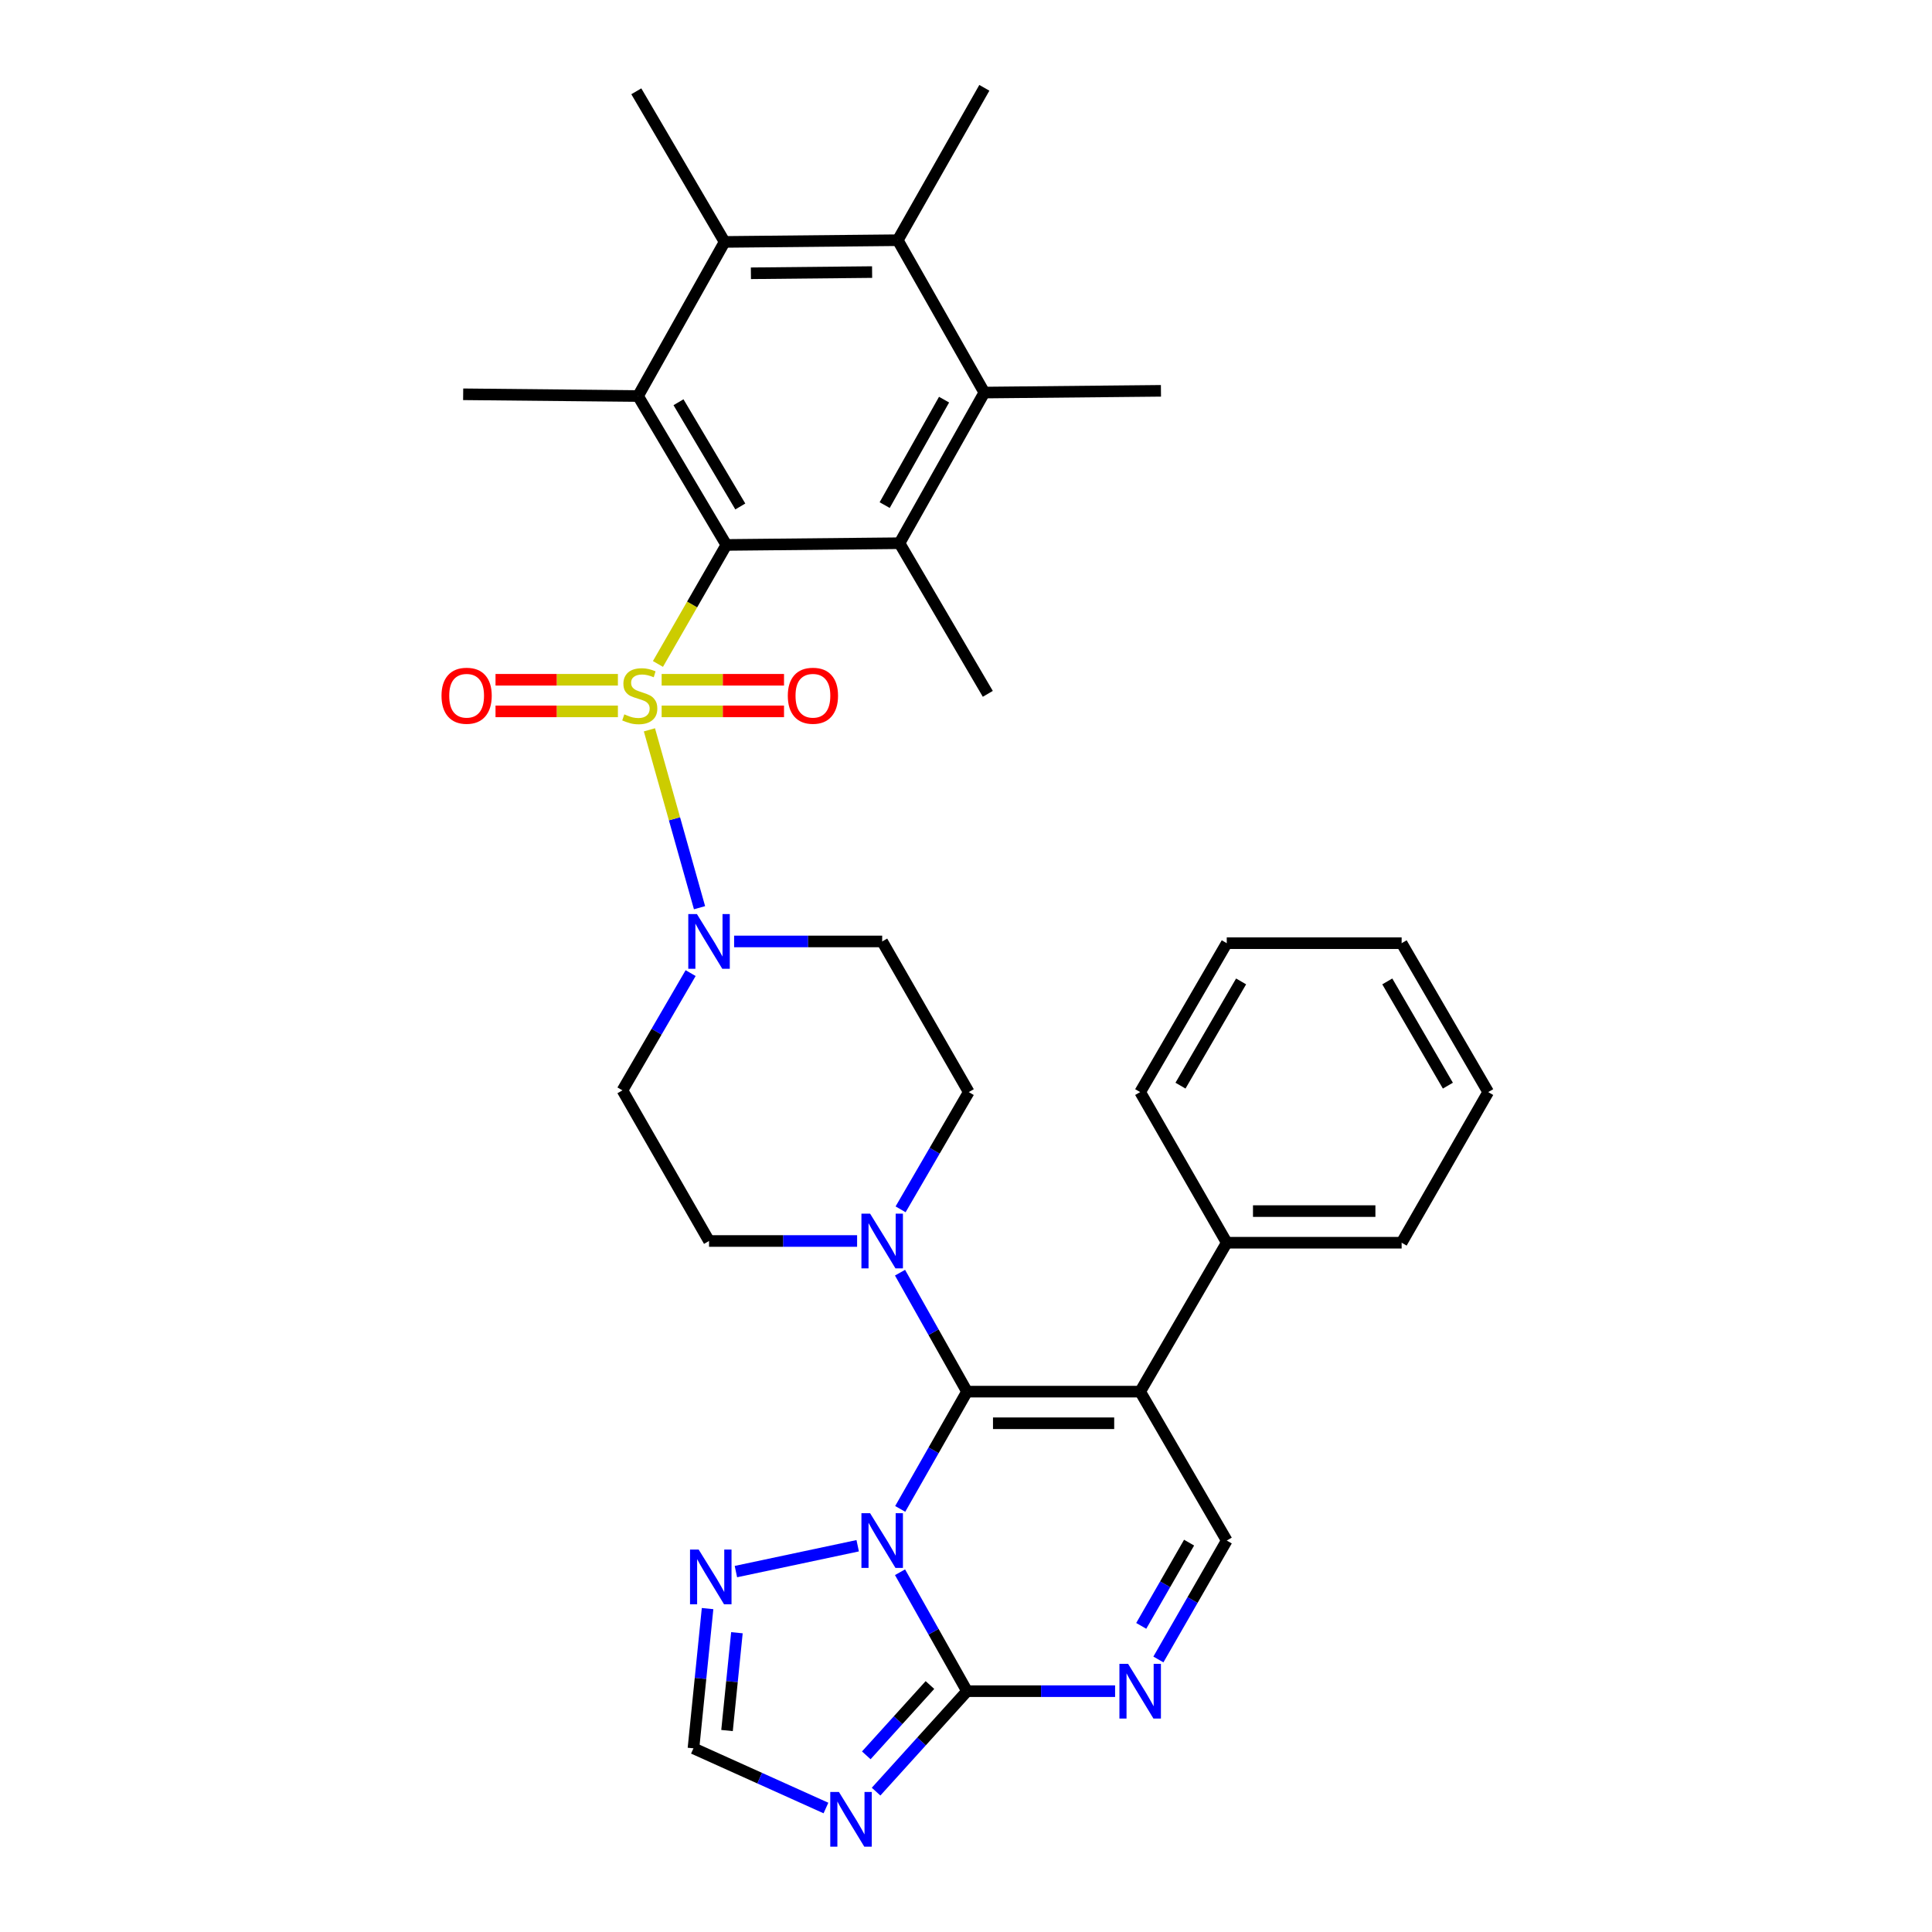 <?xml version='1.0' encoding='iso-8859-1'?>
<svg version='1.1' baseProfile='full'
              xmlns='http://www.w3.org/2000/svg'
                      xmlns:rdkit='http://www.rdkit.org/xml'
                      xmlns:xlink='http://www.w3.org/1999/xlink'
                  xml:space='preserve'
width='1000px' height='1000px' viewBox='0 0 1000 1000'>
<!-- END OF HEADER -->
<rect style='opacity:1.0;fill:#FFFFFF;stroke:none' width='1000' height='1000' x='0' y='0'> </rect>
<path class='bond-0' d='M 357.466,503.68 L 339.823,534.022' style='fill:none;fill-rule:evenodd;stroke:#0000FF;stroke-width:6px;stroke-linecap:butt;stroke-linejoin:miter;stroke-opacity:1' />
<path class='bond-0' d='M 339.823,534.022 L 322.18,564.365' style='fill:none;fill-rule:evenodd;stroke:#000000;stroke-width:6px;stroke-linecap:butt;stroke-linejoin:miter;stroke-opacity:1' />
<path class='bond-1' d='M 362.075,469.826 L 349.108,423.794' style='fill:none;fill-rule:evenodd;stroke:#0000FF;stroke-width:6px;stroke-linecap:butt;stroke-linejoin:miter;stroke-opacity:1' />
<path class='bond-1' d='M 349.108,423.794 L 336.14,377.762' style='fill:none;fill-rule:evenodd;stroke:#CCCC00;stroke-width:6px;stroke-linecap:butt;stroke-linejoin:miter;stroke-opacity:1' />
<path class='bond-2' d='M 379.976,487.291 L 418.296,487.291' style='fill:none;fill-rule:evenodd;stroke:#0000FF;stroke-width:6px;stroke-linecap:butt;stroke-linejoin:miter;stroke-opacity:1' />
<path class='bond-2' d='M 418.296,487.291 L 456.615,487.291' style='fill:none;fill-rule:evenodd;stroke:#000000;stroke-width:6px;stroke-linecap:butt;stroke-linejoin:miter;stroke-opacity:1' />
<path class='bond-3' d='M 319.825,351.847 L 288.154,351.847' style='fill:none;fill-rule:evenodd;stroke:#CCCC00;stroke-width:6px;stroke-linecap:butt;stroke-linejoin:miter;stroke-opacity:1' />
<path class='bond-3' d='M 288.154,351.847 L 256.482,351.847' style='fill:none;fill-rule:evenodd;stroke:#FF0000;stroke-width:6px;stroke-linecap:butt;stroke-linejoin:miter;stroke-opacity:1' />
<path class='bond-3' d='M 319.825,368.213 L 288.154,368.213' style='fill:none;fill-rule:evenodd;stroke:#CCCC00;stroke-width:6px;stroke-linecap:butt;stroke-linejoin:miter;stroke-opacity:1' />
<path class='bond-3' d='M 288.154,368.213 L 256.482,368.213' style='fill:none;fill-rule:evenodd;stroke:#FF0000;stroke-width:6px;stroke-linecap:butt;stroke-linejoin:miter;stroke-opacity:1' />
<path class='bond-4' d='M 342.466,368.213 L 374.137,368.213' style='fill:none;fill-rule:evenodd;stroke:#CCCC00;stroke-width:6px;stroke-linecap:butt;stroke-linejoin:miter;stroke-opacity:1' />
<path class='bond-4' d='M 374.137,368.213 L 405.808,368.213' style='fill:none;fill-rule:evenodd;stroke:#FF0000;stroke-width:6px;stroke-linecap:butt;stroke-linejoin:miter;stroke-opacity:1' />
<path class='bond-4' d='M 342.466,351.847 L 374.137,351.847' style='fill:none;fill-rule:evenodd;stroke:#CCCC00;stroke-width:6px;stroke-linecap:butt;stroke-linejoin:miter;stroke-opacity:1' />
<path class='bond-4' d='M 374.137,351.847 L 405.808,351.847' style='fill:none;fill-rule:evenodd;stroke:#FF0000;stroke-width:6px;stroke-linecap:butt;stroke-linejoin:miter;stroke-opacity:1' />
<path class='bond-5' d='M 340.553,343.662 L 358.256,312.859' style='fill:none;fill-rule:evenodd;stroke:#CCCC00;stroke-width:6px;stroke-linecap:butt;stroke-linejoin:miter;stroke-opacity:1' />
<path class='bond-5' d='M 358.256,312.859 L 375.96,282.057' style='fill:none;fill-rule:evenodd;stroke:#000000;stroke-width:6px;stroke-linecap:butt;stroke-linejoin:miter;stroke-opacity:1' />
<path class='bond-6' d='M 366.239,832.603 L 362.585,868.764' style='fill:none;fill-rule:evenodd;stroke:#0000FF;stroke-width:6px;stroke-linecap:butt;stroke-linejoin:miter;stroke-opacity:1' />
<path class='bond-6' d='M 362.585,868.764 L 358.931,904.925' style='fill:none;fill-rule:evenodd;stroke:#000000;stroke-width:6px;stroke-linecap:butt;stroke-linejoin:miter;stroke-opacity:1' />
<path class='bond-6' d='M 381.426,845.097 L 378.868,870.41' style='fill:none;fill-rule:evenodd;stroke:#0000FF;stroke-width:6px;stroke-linecap:butt;stroke-linejoin:miter;stroke-opacity:1' />
<path class='bond-6' d='M 378.868,870.41 L 376.31,895.722' style='fill:none;fill-rule:evenodd;stroke:#000000;stroke-width:6px;stroke-linecap:butt;stroke-linejoin:miter;stroke-opacity:1' />
<path class='bond-7' d='M 380.903,813.454 L 443.94,800.075' style='fill:none;fill-rule:evenodd;stroke:#0000FF;stroke-width:6px;stroke-linecap:butt;stroke-linejoin:miter;stroke-opacity:1' />
<path class='bond-8' d='M 358.931,904.925 L 393.22,920.377' style='fill:none;fill-rule:evenodd;stroke:#000000;stroke-width:6px;stroke-linecap:butt;stroke-linejoin:miter;stroke-opacity:1' />
<path class='bond-8' d='M 393.22,920.377 L 427.51,935.828' style='fill:none;fill-rule:evenodd;stroke:#0000FF;stroke-width:6px;stroke-linecap:butt;stroke-linejoin:miter;stroke-opacity:1' />
<path class='bond-9' d='M 453.463,927.341 L 476.996,901.345' style='fill:none;fill-rule:evenodd;stroke:#0000FF;stroke-width:6px;stroke-linecap:butt;stroke-linejoin:miter;stroke-opacity:1' />
<path class='bond-9' d='M 476.996,901.345 L 500.53,875.349' style='fill:none;fill-rule:evenodd;stroke:#000000;stroke-width:6px;stroke-linecap:butt;stroke-linejoin:miter;stroke-opacity:1' />
<path class='bond-9' d='M 448.39,908.559 L 464.864,890.361' style='fill:none;fill-rule:evenodd;stroke:#0000FF;stroke-width:6px;stroke-linecap:butt;stroke-linejoin:miter;stroke-opacity:1' />
<path class='bond-9' d='M 464.864,890.361 L 481.337,872.164' style='fill:none;fill-rule:evenodd;stroke:#000000;stroke-width:6px;stroke-linecap:butt;stroke-linejoin:miter;stroke-opacity:1' />
<path class='bond-10' d='M 500.53,875.349 L 483.191,844.565' style='fill:none;fill-rule:evenodd;stroke:#000000;stroke-width:6px;stroke-linecap:butt;stroke-linejoin:miter;stroke-opacity:1' />
<path class='bond-10' d='M 483.191,844.565 L 465.851,813.782' style='fill:none;fill-rule:evenodd;stroke:#0000FF;stroke-width:6px;stroke-linecap:butt;stroke-linejoin:miter;stroke-opacity:1' />
<path class='bond-11' d='M 500.53,875.349 L 538.85,875.349' style='fill:none;fill-rule:evenodd;stroke:#000000;stroke-width:6px;stroke-linecap:butt;stroke-linejoin:miter;stroke-opacity:1' />
<path class='bond-11' d='M 538.85,875.349 L 577.17,875.349' style='fill:none;fill-rule:evenodd;stroke:#0000FF;stroke-width:6px;stroke-linecap:butt;stroke-linejoin:miter;stroke-opacity:1' />
<path class='bond-12' d='M 465.947,781.007 L 483.239,750.659' style='fill:none;fill-rule:evenodd;stroke:#0000FF;stroke-width:6px;stroke-linecap:butt;stroke-linejoin:miter;stroke-opacity:1' />
<path class='bond-12' d='M 483.239,750.659 L 500.53,720.311' style='fill:none;fill-rule:evenodd;stroke:#000000;stroke-width:6px;stroke-linecap:butt;stroke-linejoin:miter;stroke-opacity:1' />
<path class='bond-13' d='M 599.582,858.941 L 617.273,828.163' style='fill:none;fill-rule:evenodd;stroke:#0000FF;stroke-width:6px;stroke-linecap:butt;stroke-linejoin:miter;stroke-opacity:1' />
<path class='bond-13' d='M 617.273,828.163 L 634.965,797.385' style='fill:none;fill-rule:evenodd;stroke:#000000;stroke-width:6px;stroke-linecap:butt;stroke-linejoin:miter;stroke-opacity:1' />
<path class='bond-13' d='M 590.701,841.551 L 603.085,820.007' style='fill:none;fill-rule:evenodd;stroke:#0000FF;stroke-width:6px;stroke-linecap:butt;stroke-linejoin:miter;stroke-opacity:1' />
<path class='bond-13' d='M 603.085,820.007 L 615.469,798.462' style='fill:none;fill-rule:evenodd;stroke:#000000;stroke-width:6px;stroke-linecap:butt;stroke-linejoin:miter;stroke-opacity:1' />
<path class='bond-14' d='M 634.965,797.385 L 590.15,720.311' style='fill:none;fill-rule:evenodd;stroke:#000000;stroke-width:6px;stroke-linecap:butt;stroke-linejoin:miter;stroke-opacity:1' />
<path class='bond-15' d='M 590.15,720.311 L 500.53,720.311' style='fill:none;fill-rule:evenodd;stroke:#000000;stroke-width:6px;stroke-linecap:butt;stroke-linejoin:miter;stroke-opacity:1' />
<path class='bond-15' d='M 576.707,736.677 L 513.973,736.677' style='fill:none;fill-rule:evenodd;stroke:#000000;stroke-width:6px;stroke-linecap:butt;stroke-linejoin:miter;stroke-opacity:1' />
<path class='bond-16' d='M 590.15,720.311 L 634.965,643.229' style='fill:none;fill-rule:evenodd;stroke:#000000;stroke-width:6px;stroke-linecap:butt;stroke-linejoin:miter;stroke-opacity:1' />
<path class='bond-17' d='M 500.53,720.311 L 483.19,689.523' style='fill:none;fill-rule:evenodd;stroke:#000000;stroke-width:6px;stroke-linecap:butt;stroke-linejoin:miter;stroke-opacity:1' />
<path class='bond-17' d='M 483.19,689.523 L 465.85,658.735' style='fill:none;fill-rule:evenodd;stroke:#0000FF;stroke-width:6px;stroke-linecap:butt;stroke-linejoin:miter;stroke-opacity:1' />
<path class='bond-18' d='M 634.965,643.229 L 725.485,643.229' style='fill:none;fill-rule:evenodd;stroke:#000000;stroke-width:6px;stroke-linecap:butt;stroke-linejoin:miter;stroke-opacity:1' />
<path class='bond-18' d='M 648.543,626.863 L 711.907,626.863' style='fill:none;fill-rule:evenodd;stroke:#000000;stroke-width:6px;stroke-linecap:butt;stroke-linejoin:miter;stroke-opacity:1' />
<path class='bond-19' d='M 634.965,643.229 L 590.15,565.265' style='fill:none;fill-rule:evenodd;stroke:#000000;stroke-width:6px;stroke-linecap:butt;stroke-linejoin:miter;stroke-opacity:1' />
<path class='bond-20' d='M 466.145,625.949 L 483.787,595.607' style='fill:none;fill-rule:evenodd;stroke:#0000FF;stroke-width:6px;stroke-linecap:butt;stroke-linejoin:miter;stroke-opacity:1' />
<path class='bond-20' d='M 483.787,595.607 L 501.43,565.265' style='fill:none;fill-rule:evenodd;stroke:#000000;stroke-width:6px;stroke-linecap:butt;stroke-linejoin:miter;stroke-opacity:1' />
<path class='bond-21' d='M 443.635,642.338 L 405.315,642.338' style='fill:none;fill-rule:evenodd;stroke:#0000FF;stroke-width:6px;stroke-linecap:butt;stroke-linejoin:miter;stroke-opacity:1' />
<path class='bond-21' d='M 405.315,642.338 L 366.995,642.338' style='fill:none;fill-rule:evenodd;stroke:#000000;stroke-width:6px;stroke-linecap:butt;stroke-linejoin:miter;stroke-opacity:1' />
<path class='bond-22' d='M 501.43,565.265 L 456.615,487.291' style='fill:none;fill-rule:evenodd;stroke:#000000;stroke-width:6px;stroke-linecap:butt;stroke-linejoin:miter;stroke-opacity:1' />
<path class='bond-23' d='M 322.18,564.365 L 366.995,642.338' style='fill:none;fill-rule:evenodd;stroke:#000000;stroke-width:6px;stroke-linecap:butt;stroke-linejoin:miter;stroke-opacity:1' />
<path class='bond-24' d='M 725.485,643.229 L 770.291,565.265' style='fill:none;fill-rule:evenodd;stroke:#000000;stroke-width:6px;stroke-linecap:butt;stroke-linejoin:miter;stroke-opacity:1' />
<path class='bond-25' d='M 770.291,565.265 L 725.485,488.192' style='fill:none;fill-rule:evenodd;stroke:#000000;stroke-width:6px;stroke-linecap:butt;stroke-linejoin:miter;stroke-opacity:1' />
<path class='bond-25' d='M 749.421,561.929 L 718.058,507.978' style='fill:none;fill-rule:evenodd;stroke:#000000;stroke-width:6px;stroke-linecap:butt;stroke-linejoin:miter;stroke-opacity:1' />
<path class='bond-26' d='M 725.485,488.192 L 634.965,488.192' style='fill:none;fill-rule:evenodd;stroke:#000000;stroke-width:6px;stroke-linecap:butt;stroke-linejoin:miter;stroke-opacity:1' />
<path class='bond-27' d='M 634.965,488.192 L 590.15,565.265' style='fill:none;fill-rule:evenodd;stroke:#000000;stroke-width:6px;stroke-linecap:butt;stroke-linejoin:miter;stroke-opacity:1' />
<path class='bond-27' d='M 642.391,507.979 L 611.02,561.93' style='fill:none;fill-rule:evenodd;stroke:#000000;stroke-width:6px;stroke-linecap:butt;stroke-linejoin:miter;stroke-opacity:1' />
<path class='bond-28' d='M 375.96,282.057 L 330.254,204.984' style='fill:none;fill-rule:evenodd;stroke:#000000;stroke-width:6px;stroke-linecap:butt;stroke-linejoin:miter;stroke-opacity:1' />
<path class='bond-28' d='M 383.181,262.148 L 351.187,208.197' style='fill:none;fill-rule:evenodd;stroke:#000000;stroke-width:6px;stroke-linecap:butt;stroke-linejoin:miter;stroke-opacity:1' />
<path class='bond-29' d='M 375.96,282.057 L 465.58,281.166' style='fill:none;fill-rule:evenodd;stroke:#000000;stroke-width:6px;stroke-linecap:butt;stroke-linejoin:miter;stroke-opacity:1' />
<path class='bond-30' d='M 330.254,204.984 L 375.06,125.219' style='fill:none;fill-rule:evenodd;stroke:#000000;stroke-width:6px;stroke-linecap:butt;stroke-linejoin:miter;stroke-opacity:1' />
<path class='bond-31' d='M 330.254,204.984 L 239.734,204.083' style='fill:none;fill-rule:evenodd;stroke:#000000;stroke-width:6px;stroke-linecap:butt;stroke-linejoin:miter;stroke-opacity:1' />
<path class='bond-32' d='M 465.58,281.166 L 509.495,203.192' style='fill:none;fill-rule:evenodd;stroke:#000000;stroke-width:6px;stroke-linecap:butt;stroke-linejoin:miter;stroke-opacity:1' />
<path class='bond-32' d='M 457.908,261.439 L 488.648,206.857' style='fill:none;fill-rule:evenodd;stroke:#000000;stroke-width:6px;stroke-linecap:butt;stroke-linejoin:miter;stroke-opacity:1' />
<path class='bond-33' d='M 465.58,281.166 L 511.286,359.13' style='fill:none;fill-rule:evenodd;stroke:#000000;stroke-width:6px;stroke-linecap:butt;stroke-linejoin:miter;stroke-opacity:1' />
<path class='bond-34' d='M 375.06,125.219 L 464.68,124.328' style='fill:none;fill-rule:evenodd;stroke:#000000;stroke-width:6px;stroke-linecap:butt;stroke-linejoin:miter;stroke-opacity:1' />
<path class='bond-34' d='M 388.666,141.45 L 451.4,140.827' style='fill:none;fill-rule:evenodd;stroke:#000000;stroke-width:6px;stroke-linecap:butt;stroke-linejoin:miter;stroke-opacity:1' />
<path class='bond-35' d='M 375.06,125.219 L 329.354,47.255' style='fill:none;fill-rule:evenodd;stroke:#000000;stroke-width:6px;stroke-linecap:butt;stroke-linejoin:miter;stroke-opacity:1' />
<path class='bond-36' d='M 509.495,203.192 L 600.906,202.292' style='fill:none;fill-rule:evenodd;stroke:#000000;stroke-width:6px;stroke-linecap:butt;stroke-linejoin:miter;stroke-opacity:1' />
<path class='bond-37' d='M 509.495,203.192 L 464.68,124.328' style='fill:none;fill-rule:evenodd;stroke:#000000;stroke-width:6px;stroke-linecap:butt;stroke-linejoin:miter;stroke-opacity:1' />
<path class='bond-38' d='M 464.68,124.328 L 509.495,45.455' style='fill:none;fill-rule:evenodd;stroke:#000000;stroke-width:6px;stroke-linecap:butt;stroke-linejoin:miter;stroke-opacity:1' />
<path  class='atom-0' d='M 360.735 473.131
L 370.015 488.131
Q 370.935 489.611, 372.415 492.291
Q 373.895 494.971, 373.975 495.131
L 373.975 473.131
L 377.735 473.131
L 377.735 501.451
L 373.855 501.451
L 363.895 485.051
Q 362.735 483.131, 361.495 480.931
Q 360.295 478.731, 359.935 478.051
L 359.935 501.451
L 356.255 501.451
L 356.255 473.131
L 360.735 473.131
' fill='#0000FF'/>
<path  class='atom-1' d='M 323.145 369.75
Q 323.465 369.87, 324.785 370.43
Q 326.105 370.99, 327.545 371.35
Q 329.025 371.67, 330.465 371.67
Q 333.145 371.67, 334.705 370.39
Q 336.265 369.07, 336.265 366.79
Q 336.265 365.23, 335.465 364.27
Q 334.705 363.31, 333.505 362.79
Q 332.305 362.27, 330.305 361.67
Q 327.785 360.91, 326.265 360.19
Q 324.785 359.47, 323.705 357.95
Q 322.665 356.43, 322.665 353.87
Q 322.665 350.31, 325.065 348.11
Q 327.505 345.91, 332.305 345.91
Q 335.585 345.91, 339.305 347.47
L 338.385 350.55
Q 334.985 349.15, 332.425 349.15
Q 329.665 349.15, 328.145 350.31
Q 326.625 351.43, 326.665 353.39
Q 326.665 354.91, 327.425 355.83
Q 328.225 356.75, 329.345 357.27
Q 330.505 357.79, 332.425 358.39
Q 334.985 359.19, 336.505 359.99
Q 338.025 360.79, 339.105 362.43
Q 340.225 364.03, 340.225 366.79
Q 340.225 370.71, 337.585 372.83
Q 334.985 374.91, 330.625 374.91
Q 328.105 374.91, 326.185 374.35
Q 324.305 373.83, 322.065 372.91
L 323.145 369.75
' fill='#CCCC00'/>
<path  class='atom-2' d='M 228.525 360.11
Q 228.525 353.31, 231.885 349.51
Q 235.245 345.71, 241.525 345.71
Q 247.805 345.71, 251.165 349.51
Q 254.525 353.31, 254.525 360.11
Q 254.525 366.99, 251.125 370.91
Q 247.725 374.79, 241.525 374.79
Q 235.285 374.79, 231.885 370.91
Q 228.525 367.03, 228.525 360.11
M 241.525 371.59
Q 245.845 371.59, 248.165 368.71
Q 250.525 365.79, 250.525 360.11
Q 250.525 354.55, 248.165 351.75
Q 245.845 348.91, 241.525 348.91
Q 237.205 348.91, 234.845 351.71
Q 232.525 354.51, 232.525 360.11
Q 232.525 365.83, 234.845 368.71
Q 237.205 371.59, 241.525 371.59
' fill='#FF0000'/>
<path  class='atom-3' d='M 407.765 360.11
Q 407.765 353.31, 411.125 349.51
Q 414.485 345.71, 420.765 345.71
Q 427.045 345.71, 430.405 349.51
Q 433.765 353.31, 433.765 360.11
Q 433.765 366.99, 430.365 370.91
Q 426.965 374.79, 420.765 374.79
Q 414.525 374.79, 411.125 370.91
Q 407.765 367.03, 407.765 360.11
M 420.765 371.59
Q 425.085 371.59, 427.405 368.71
Q 429.765 365.79, 429.765 360.11
Q 429.765 354.55, 427.405 351.75
Q 425.085 348.91, 420.765 348.91
Q 416.445 348.91, 414.085 351.71
Q 411.765 354.51, 411.765 360.11
Q 411.765 365.83, 414.085 368.71
Q 416.445 371.59, 420.765 371.59
' fill='#FF0000'/>
<path  class='atom-4' d='M 361.635 802.054
L 370.915 817.054
Q 371.835 818.534, 373.315 821.214
Q 374.795 823.894, 374.875 824.054
L 374.875 802.054
L 378.635 802.054
L 378.635 830.374
L 374.755 830.374
L 364.795 813.974
Q 363.635 812.054, 362.395 809.854
Q 361.195 807.654, 360.835 806.974
L 360.835 830.374
L 357.155 830.374
L 357.155 802.054
L 361.635 802.054
' fill='#0000FF'/>
<path  class='atom-6' d='M 434.226 927.515
L 443.506 942.515
Q 444.426 943.995, 445.906 946.675
Q 447.386 949.355, 447.466 949.515
L 447.466 927.515
L 451.226 927.515
L 451.226 955.835
L 447.346 955.835
L 437.386 939.435
Q 436.226 937.515, 434.986 935.315
Q 433.786 933.115, 433.426 932.435
L 433.426 955.835
L 429.746 955.835
L 429.746 927.515
L 434.226 927.515
' fill='#0000FF'/>
<path  class='atom-8' d='M 450.355 783.225
L 459.635 798.225
Q 460.555 799.705, 462.035 802.385
Q 463.515 805.065, 463.595 805.225
L 463.595 783.225
L 467.355 783.225
L 467.355 811.545
L 463.475 811.545
L 453.515 795.145
Q 452.355 793.225, 451.115 791.025
Q 449.915 788.825, 449.555 788.145
L 449.555 811.545
L 445.875 811.545
L 445.875 783.225
L 450.355 783.225
' fill='#0000FF'/>
<path  class='atom-9' d='M 583.89 861.189
L 593.17 876.189
Q 594.09 877.669, 595.57 880.349
Q 597.05 883.029, 597.13 883.189
L 597.13 861.189
L 600.89 861.189
L 600.89 889.509
L 597.01 889.509
L 587.05 873.109
Q 585.89 871.189, 584.65 868.989
Q 583.45 866.789, 583.09 866.109
L 583.09 889.509
L 579.41 889.509
L 579.41 861.189
L 583.89 861.189
' fill='#0000FF'/>
<path  class='atom-14' d='M 450.355 628.178
L 459.635 643.178
Q 460.555 644.658, 462.035 647.338
Q 463.515 650.018, 463.595 650.178
L 463.595 628.178
L 467.355 628.178
L 467.355 656.498
L 463.475 656.498
L 453.515 640.098
Q 452.355 638.178, 451.115 635.978
Q 449.915 633.778, 449.555 633.098
L 449.555 656.498
L 445.875 656.498
L 445.875 628.178
L 450.355 628.178
' fill='#0000FF'/>
</svg>
